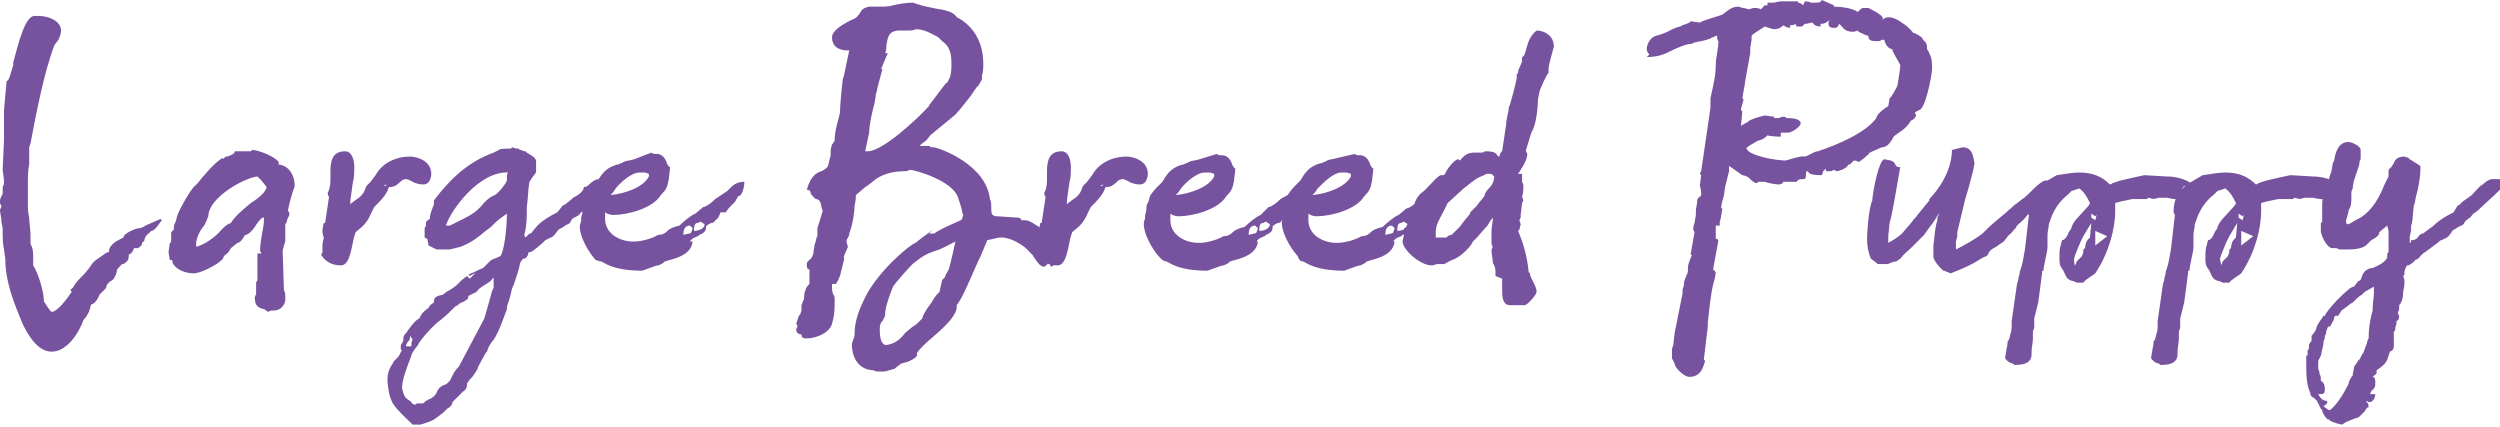 <?xml version="1.0" encoding="utf-8"?>
<!-- Generator: Adobe Illustrator 27.9.0, SVG Export Plug-In . SVG Version: 6.00 Build 0)  -->
<svg version="1.1" id="レイヤー_1" xmlns="http://www.w3.org/2000/svg" xmlns:xlink="http://www.w3.org/1999/xlink" x="0px"
	 y="0px" viewBox="0 0 188.4 32.2" style="enable-background:new 0 0 188.4 32.2;" xml:space="preserve">
<style type="text/css">
	.st0{fill:#77539F;}
</style>
<path class="st0" d="M175.3,30.2c-0.3,0-0.5-0.3-0.6-0.5l0.2,0c0.3,0,0.3-0.2,0.3-0.4c0-0.3-0.1-0.5-0.3-0.6c0-0.2,0-0.4-0.1-0.5
	l0-0.1c0-0.1-0.1-0.2-0.1-0.4c0-0.1,0-0.2,0-0.4v-0.1l0.1-0.2l0.1-0.2l0.2-0.9l0-0.1l0-0.1c0.1-0.1,0.1-0.3,0.1-0.4
	c0.1-0.1,0.1-0.2,0.1-0.3c0.1-0.3,0.1-0.4,0.3-0.4c0.1-0.2,0.2-0.3,0.3-0.6l0-0.1l0.1-0.1l0.2,0l0.2-0.3c0.1-0.2,0.1-0.1,0.2-0.2
	l0.4-0.3c0,0,0.1-0.1,0.3-0.2c0.4-0.4,0.4-0.4,0.7-0.6l0.2-0.2l0.7-0.4c0,0.1,0,0.3,0,0.3l0,0.1c0,0.4-0.1,0.9-0.1,1.3l0,0.1
	l-0.1,0.4c-0.1,0.4-0.2,1-0.2,1.7l-0.1,0.2c0,0.2-0.1,0.3-0.3,0.9l-0.1,0.1c0,0,0,0.1-0.1,0.2c0,0.1-0.1,0.2-0.2,0.3l-0.2,0.3
	c-0.1,0.1-0.1,0.2-0.1,0.2c0,0.1-0.1,0.4-0.1,0.6c-0.1,0.1-0.3,0.4-0.3,0.6l-0.1,0.2c-0.3,0.6-0.8,1.4-1.3,1.8l-0.1,0l-0.3-0.2
	l-0.1-0.1C175.5,30.4,175.4,30.2,175.3,30.2z M178.6,29.4l0.2,0c0,0,0.2-0.2,0.2-0.4l0-0.3c0,0,0-0.3-0.2-0.3
	c0.2-0.2,0.3-0.2,0.3-0.3c0,0,0-0.1,0-0.2c0.8-0.5,0.8-0.8,0.9-1.1l0.1-0.3c0.3-0.1,0.3-0.3,0.3-0.6v-0.3c0-0.2,0-0.5,0-0.6l0.1-0.1
	c0,0,0-0.3,0.1-0.5l0-0.2c0.2-0.1,0.2-0.3,0.2-0.4l-0.1-0.2c0-0.1,0.1-0.2,0.1-0.3v-0.3c0.2-0.2,0.3-0.6,0.3-0.9v-0.1
	c0.1-0.4,0.1-0.6,0.1-0.9l-0.1-0.3l0.1-0.1v-0.1l0-0.1c0-0.1,0.1-0.4,0.2-0.5l0.1,0c0,0,0.4-0.2,0.5-0.4c0.3-0.1,0.3-0.2,0.4-0.3
	l0.2-0.2c0.2-0.1,0.8-0.6,1.1-0.8c0.1-0.1,0.2-0.2,0.3-0.2l0.2-0.1c0.3-0.1,0.5-0.4,0.6-0.6c0.3-0.2,0.6-0.4,0.7-0.4
	c0,0,0.2-0.1,0.2-0.2c0.1-0.2,0.3-0.3,0.3-0.3c0.1-0.1,0.2-0.1,0.3-0.3l0.1-0.1c0.1-0.1,0.2-0.1,0.4-0.3c0.4-0.4,1.1-1,1.7-1.6
	l-0.1-0.7h-0.6c-0.2,0-0.5,0.2-0.7,0.4c-0.4,0.2-0.6,0.7-1.1,1c-0.3,0.2-0.6,0.4-0.6,0.5l-0.2,0.1l-0.3,0.5c-0.6,0.3-1.1,0.6-1.5,1
	l-0.8,0.6l-0.1,0c-0.1,0.1-0.2,0.1-0.3,0.3c-0.1,0.1-0.2,0.2-0.5,0.2c0,0.1,0,0.2-0.1,0.2v-0.5l0.1-0.4v-0.4
	c0.1-0.2,0.1-0.4,0.2-1.5c0.1-0.1,0.1-0.5,0.2-0.8l0.1-0.4c0.1-0.5,0.2-1,0.2-1.5v-0.3l-0.8-0.5l-0.1-0.1l-0.3-0.1
	c-0.5,0-0.7,0.2-0.8,0.5c-0.1,0.1-0.1,0.2-0.2,0.3l-0.2,0.2l0,0.2l0,0.3l-0.1,0.2l-0.2,0.4c-0.4,1-0.9,1.9-1.8,2.5l-0.4,0.2
	c-0.2,0.1-0.4,0.3-0.6,0.3l-0.1-0.1c0-0.1,0-0.3,0.1-0.5c0-0.1,0.1-0.3,0.1-0.5c0.2-0.2,0.2-0.6,0.2-1c0-0.1,0-0.3,0-0.3
	c0,0,0-0.1,0.1-0.3c0-0.2,0.1-0.6,0.1-0.6l0.2-0.6l0.2-0.6c0-0.1,0-0.3,0.1-0.4v-0.7c0-0.3-0.7-0.6-0.9-0.6c-0.8,0-1,0.8-1.1,1.4
	l-0.1,0.2l-0.1,0.6c-0.1,0.3-0.2,0.5-0.2,0.8c-0.1,0.1-0.1,0.3-0.1,0.3l-0.1,0.4l-0.1,0.2c-0.1,0.2-0.2,0.4-0.2,0.8v0.7
	c0,0.1,0,0.2,0,0.3l0,0.3c-0.1,0.1-0.1,0.1-0.1,0.2c0,0.1,0,0.3,0,0.4l0,0.2l0.1,0.3c0.1,0.3,0.4,0.8,0.7,0.9l0.2,0
	c0.2,0,0.2,0,0.4,0.1h0.5c0.4,0,1.1,0,1.5-0.3l0.3-0.3l0.1-0.1c0.6-0.3,0.6-0.5,0.6-0.6l0.6-0.5l0.1,0.4c0,0.2,0,0.4,0,0.6V19
	c-0.1,0.1-0.1,0.1-0.1,0.3l0,0.1c-0.1,0.3-0.6,0.6-1.1,0.8c-0.4,0-0.7,0.3-0.8,0.6c0,0.1-0.1,0.2-0.1,0.3l-0.2,0.1l-0.3,0.4
	c-0.1,0-0.3,0.1-0.4,0.2c-0.6,0.5-1.2,1.1-1.7,1.8l-0.1,0.2l-0.1,0l-0.4,0.6l-0.1,0.2l-0.1,0.3c-0.1,0.2-0.3,0.4-0.3,0.4v0.4
	c-0.1,0.1-0.2,0.2-0.2,0.4l0,0.1l0,0.1l-0.1,0.1v0.4l-0.1,0v0.7c0,0.6,0,1.5,0.3,2.1c0,0.2,0.1,0.3,0.3,0.4l0.2,0.2l0.1,0.2l0.2,0.4
	l0.1,0.1c0,0.2,0.2,0.5,0.4,0.7l0.1,0l0.1,0.1c0.1,0.1,0.8,0.3,0.9,0.3l0.3-0.2l0.5-0.2c0.2-0.1,0.4-0.1,0.5-0.2
	c0.3-0.3,0.3-0.3,0.4-0.4c0.1-0.1,0.1-0.3,0.3-0.3c0-0.3-0.1-0.4-0.2-0.4l0.1-0.1c0,0.1,0.1,0.1,0.2,0.1c0.2,0,0.4-0.3,0.4-0.6
	c-0.2,0-0.3,0-0.4,0l0.1-0.2l0.1-0.3L178.6,29.4z M175.8,14.6l-0.5-0.2l0.3-0.4l0.4,0.2l-0.2,0.2V14.6z M168.9,18.5v-1.1l0.9,0.4
	L168.9,18.5z M168.7,16.4l0-0.3l0.3,0.2l0.1-0.1l-0.1,0.4L168.7,16.4z M167.3,19.5c0.1-0.4,0.3-0.8,0.5-1.3l0.1-0.2l0.1-0.2l0.6-1
	l-0.1,1.1l-0.2,0.2c0,0.1-0.1,0.1-0.1,0.2c-0.1,0.3,0,0.4-0.2,0.5V19l-0.1,0.3l-0.4,0.4c0,0.1-0.1,0.2-0.1,0.3
	C167.4,20,167.3,19.6,167.3,19.5z M162.1,27c0.3,0.4,0.6,0.4,0.6,0.4l0.1,0.1c0.4,0,1.3,0,1.3-0.8l0-0.2c0-0.3,0.1-0.7,0.1-1v-0.3
	l0-0.2l0.1-0.3v-0.4l0-0.1V24l0.3-1.2l0.2-1.5c0-0.2,0.1-0.6,0.1-0.9l0.1,0c0-0.4,0.3-1.4,0.3-1.8l0-0.4c0-0.2,0-0.3,0-0.4l0-0.1
	c0-0.3,0.1-0.5,0.1-0.8c0.2-0.6,0.5-1.5,1.4-2.2l0.3-0.3l0.3-0.1l0.3-0.1c0.4,0.3,0.6,0.7,0.8,1.1c0,0.1,0,0.1-1.1,1.3
	c0,0-0.3,0.4-0.3,0.6l-0.2,0.3c-0.1,0.3-0.3,0.6-0.5,0.6c-0.1,0.3-0.1,0.4-0.1,0.4c-0.1,0.2-0.1,0.6-0.1,0.9c0,0.3,0,0.5,0.1,0.7
	l0.2,0.3c0.2,0.4,0.2,0.7,0.8,0.8l0.2,0.1h0.5c0.1-0.2,0.8-0.6,0.9-0.7c1-1.5,1.5-3.3,1.5-4.7c0-0.2,0-0.4,0-0.6
	c0.3-0.1,0.8-0.2,1.3-0.3L172,15l0.1,0l0.3,0c0.1,0,0.3,0,0.4,0l0.1-0.1l0.4,0.1l0.4-0.1c0.1,0,0.1,0,0.2,0h0.4c0,0,0.4,0.1,0.6,0.1
	l0.7,0.1l0.4,0.1c0,0,0.4-0.4,0.5-0.5l0.2-0.4c-0.8-0.9-1.9-1-2.4-1l-1.7-0.1c0,0-1.9,0.4-2.1,0.5l-0.3,0.1c0,0-0.1,0.1-0.2,0.1
	c-0.6-0.6-1.3-0.9-2.3-0.9c-0.5,0-1,0.1-1.7,0.2c-1.2,0.7-2.2,1.1-2.2,2.8l0.1,0.2l-0.3,2.6c-0.1,0.4-0.1,0.9-0.4,1.7v0.1
	c0,0.1-0.1,0.3-0.1,0.4l0,0.1l-0.1,0.3l-0.4,2.8v0.3c0,0.2,0,0.4-0.1,0.7l-0.1,0.4l-0.1,0.1c0,0.3-0.1,0.6-0.1,0.7L162.1,27z
	 M164.8,14.6l-0.5-0.2l0.3-0.4l0.4,0.2l-0.2,0.2V14.6z M157.9,18.5v-1.1l0.9,0.4L157.9,18.5z M157.6,16.4l0-0.3l0.3,0.2l0.1-0.1
	l-0.1,0.4L157.6,16.4z M156.3,19.5c0.1-0.4,0.3-0.8,0.5-1.3l0.1-0.2l0.1-0.2l0.6-1l-0.1,1.1l-0.2,0.2c0,0.1-0.1,0.1-0.1,0.2
	c-0.1,0.3,0,0.4-0.2,0.5V19l-0.1,0.3l-0.4,0.4c0,0.1-0.1,0.2-0.1,0.3C156.3,20,156.3,19.6,156.3,19.5z M151.1,27
	c0.3,0.4,0.6,0.4,0.6,0.4l0.1,0.1c0.4,0,1.3,0,1.3-0.8l0-0.2c0-0.3,0.1-0.7,0.1-1v-0.3l0-0.2l0.1-0.3v-0.4l0-0.1V24l0.3-1.2l0.2-1.5
	c0-0.2,0.1-0.6,0.1-0.9l0.1,0c0-0.4,0.3-1.4,0.3-1.8l0-0.4c0-0.2,0-0.3,0-0.4l0-0.1c0-0.3,0.1-0.5,0.1-0.8c0.2-0.6,0.5-1.5,1.4-2.2
	l0.3-0.3l0.3-0.1l0.3-0.1c0.4,0.3,0.6,0.7,0.8,1.1c0,0.1,0,0.1-1.1,1.3c0,0-0.3,0.4-0.3,0.6l-0.2,0.3c-0.1,0.3-0.3,0.6-0.5,0.6
	c-0.1,0.3-0.1,0.4-0.1,0.4c-0.1,0.2-0.1,0.6-0.1,0.9c0,0.3,0,0.5,0.1,0.7l0.2,0.3c0.2,0.4,0.2,0.7,0.8,0.8l0.2,0.1h0.5
	c0.1-0.2,0.8-0.6,0.9-0.7c1-1.5,1.5-3.3,1.5-4.7c0-0.2,0-0.4,0-0.6c0.3-0.1,0.8-0.2,1.3-0.3L161,15l0.1,0l0.3,0c0.1,0,0.3,0,0.4,0
	l0.1-0.1l0.4,0.1l0.4-0.1c0.1,0,0.1,0,0.2,0h0.4c0,0,0.4,0.1,0.6,0.1l0.7,0.1l0.4,0.1c0,0,0.4-0.4,0.5-0.5l0.2-0.4
	c-0.8-0.9-1.9-1-2.4-1l-1.7-0.1c0,0-1.9,0.4-2.1,0.5l-0.3,0.1c0,0-0.1,0.1-0.2,0.1c-0.6-0.6-1.3-0.9-2.3-0.9c-0.5,0-1,0.1-1.7,0.2
	c-1.2,0.7-2.2,1.1-2.2,2.8l0.1,0.2l-0.3,2.6c-0.1,0.4-0.1,0.9-0.4,1.7v0.1c0,0.1-0.1,0.3-0.1,0.4l0,0.1l-0.1,0.3l-0.4,2.8v0.3
	c0,0.2,0,0.4-0.1,0.7l-0.1,0.4l-0.1,0.1c0,0.3-0.1,0.6-0.1,0.7L151.1,27z M148.5,18.2c-0.5,0.3-0.9,0.5-1.1,0.6l0-0.1v-0.5
	c0-0.1,0.1-0.3,0.1-0.4v-0.2l0-0.1c0.2-0.8,0.4-1.7,0.6-2.5l0.3-1c0.1-0.5,0.3-1,0.4-1.7c-0.1-0.4-0.1-1.2-0.9-1.2l-0.8,0.2
	c0,0.8-0.3,2.2-1.7,3.7l0,0.1l-0.9,1.1c-0.1,0.2-0.3,0.3-0.4,0.5l-0.6,0.7c-0.2,0.3-0.8,0.7-1.2,0.9V18l0-0.2l0.1-1
	c0.1-0.3,0.3-1.3,0.4-1.9l0.4-2.3c-0.4,0-0.3-0.2-0.5-0.4l-0.2-0.1l-0.5-0.1c-0.4,0.1-0.8,2.1-0.9,3l0,0.1c-0.3,0.6-0.4,2.6-0.4,2.9
	c0,0.5,0.1,1.1,0.3,1.5l0.4,0.3c0,0,0,0,0.1,0.1h0.8c0.1-0.1,0.5-0.2,0.6-0.2l0.3-0.2c0.3-0.4,0.6-0.6,0.8-0.8l0.4-0.4
	c0.2-0.2,0.6-0.6,0.6-0.6l0.5-0.7c0.2-0.2,0.4-0.6,0.6-0.9l0,0.1l-0.1,0.2l0,0.1l0,0.1c-0.2,0.6-0.2,1.2-0.3,1.9l0,0.9
	c0.1,0.4,0.8,1.1,0.8,1l0.5,0.2c2.1-0.8,2.1-1.1,2.7-1.3l0.1-0.1c0.2-0.5,0.4-0.4,0.9-0.8l0.3-0.2c0.1-0.1,0.3-0.4,0.4-0.5
	c0.3-0.2,0.4-0.5,0.5-0.5L152,17c0.1-0.1,0.6-0.5,0.7-0.7l0.1-0.1c0.4-0.4,1.3-1,2.1-1.8l0.1-0.3c0-0.2-0.1-0.3-0.2-0.5h-0.6
	c-0.5,0-1.4,1.2-1.8,1.4l-0.5,0.4c-0.1,0-0.3,0.3-0.5,0.4l-0.2,0.2c-0.5,0.4-1.2,1-1.4,1.2l-0.4,0.4C149,17.9,148.8,18,148.5,18.2z
	 M134.5,12.1c-1.6-0.1-2.8-0.6-2.8-0.8l-0.1-0.1c0.1-0.2,0.4-0.3,0.7-0.5l0.2-0.1c0.3-0.1,0.4-0.1,0.7-0.4c0,0,0.3,0.1,1,0.1
	c0-0.1,0-0.2,0-0.3h0.5c0.4,0,1-0.5,1-0.7c0-0.3-0.5-0.4-0.9-0.4h-0.2c0-0.1-0.1-0.1-0.3-0.1c0,0-0.2,0.1-0.3,0.1h-0.3l0-0.1
	L133,8.7c-0.4,0.1-0.8,0.2-1.2,0.4l-0.1,0.1c-0.2,0.1-0.4,0.2-0.5,0.3l0.1-1.1c-0.1-0.1-0.1-0.1-0.1-0.2l0.2-0.7l-0.1-0.1l0.2-1.1
	l0-0.1l0.4-2.2l0-0.2l0-0.2L132,3c0-0.1,0-0.2,0-0.3c0-0.1,1-0.7,1-0.7l0.3,0.1c0.1,0,0.2,0.1,0.4,0.1c0.4,0,0.6-0.2,0.7-0.3
	c0.1,0.1,0.3,0.2,0.5,0.2l0-0.2l0.1,0c0.2,0,0.3-0.1,0.3-0.1l0.1,0.2h0.4l0.2-0.2c0.3,0,0.4-0.1,0.6-0.1c0.1,0.2,0.3,0.3,0.6,0.3
	V1.8c0.4,0,0.5-0.2,0.7-0.3c-0.1,0.1-0.1,0.1-0.1,0.3c0,0.3,0.3,0.3,0.4,0.3c0.3,0,0.3-0.1,0.4-0.3c0.3,0.2,0.3,0.6,1.1,0.6l0.3-0.1
	c0,0.1,0.3,0.2,0.5,0.3c0.2,0.1,0.3,0.1,0.3,0.1c0,0.4,0.3,0.4,0.7,0.4c0.1,0,0.2,0,0.3-0.1L142,3l0.1,0.3c0.1,0.2,0.3,0.4,0.5,0.4
	c0,0.2,0.4,0.8,0.5,1l0.1,0.2l0,0.1c0,0.2-0.2,1.4-0.2,1.4c0,0.1-0.5,1-0.6,1l-0.1,0.6c-0.2,0.1-0.9,0.6-0.9,0.9
	c-0.8,1.1-2.9,2-4.4,2.5c-0.3,0-0.8,0.4-1,0.4C135.7,11.7,134.7,12.1,134.5,12.1z M126.2,27.4c0,0.3,0.7,1,1.1,1
	c0.8,0,1-0.6,1.1-0.9c0,0,0,0,0.1-0.3l-0.1-0.1l0.3-2.5c0,0,0-0.1,0-0.3l0.1-0.9c0.3-2.6,0.4-1.9,0.5-2.9c0,0-0.1-0.1-0.2-0.2
	l0.4-2.2l-0.1-0.1h-0.1c0,0.1,0-0.7,0-1h0.3l0-0.2l0-0.1c0.1-0.2,0.1-0.5,0.2-1l-0.1,0c0-0.2,0.1-0.6,0.2-0.9l0.1-0.7l0.3-1.2v-0.4
	l1,0.7c0.1,0,0.4,0.1,0.5,0.2l0.1,0.1c0.1,0.1,0.3,0.3,0.5,0.3l0.1-0.1c0,0,0.1,0,0.3,0h0.2c0.2,0.1,0.9,0.2,1,0.2
	c0.1,0,0.3,0,0.4-0.2h1c0.1-0.2,0.3-0.2,0.4-0.2h0.1c0.1,0,0.2,0,0.2-0.4c0-0.1,0-0.2,0.1-0.2c0.2,0.1,0,0.3,1.1,0.3l0.1-0.3
	l0.2-0.2v0.2c0,0,0.3,0,0.4,0l0.2-0.1l0.2,0.1c0.2,0,0.3-0.1,0.4-0.1c0.2-0.1,0.4-0.2,0.5-0.4l0.1,0l0.3-0.3l0.1,0
	c0.1,0,0.2,0.1,0.3,0.1c0,0,0.7-0.5,0.8-0.7l0.9-0.4c0.4,0,0.6-0.3,0.8-0.6l0.1-0.2c0.3-0.3,0.9-0.5,1.3-1.2c0.1-0.1,0.2,0,0.4-0.4
	l-0.1-0.2c0,0,0.1-0.1,0.3-0.2c0.5,0,1-2.7,1-3.1c0-0.6,0-0.8-0.3-1.4c-0.2-0.1,0.1-0.5-0.4-0.8l0-0.1c-0.2-0.2-0.4-0.3-0.6-0.4
	l-0.1,0c-0.3-0.4-0.7-0.7-0.9-0.8c-0.2-0.2-0.7-0.4-0.9-0.4c-0.1,0-0.3,0-0.4,0.1l-0.2,0.1l0.1-0.1c0-0.3-1.1-0.8-1.1-0.8l-0.1,0
	h-0.2l-0.1,0c-0.1,0-0.2,0.1-0.3,0.2l-0.1,0.1c-0.4-0.3-1.3-0.4-1.8-0.4l0-0.1L137.3,0c-0.1,0.2-0.3,0.2-0.4,0.2h-0.3l-0.1,0
	c-0.2-0.1-0.5-0.1-0.5-0.1c0,0.1-0.1,0.2-0.1,0.3c-0.1-0.1-0.3-0.2-0.4-0.2V0.1h-1.1l-0.1,0c-0.4,0-0.4,0.1-0.7,0.1l-0.4,0v0.2
	c-0.2,0-0.3,0-0.3,0.1l-0.2,0.2c-0.2-0.1-0.3-0.1-0.5-0.1c-0.2,0-0.3,0.1-0.4,0.1l-0.4-0.1c-0.2,0-0.3-0.1-0.4-0.1
	c-0.5,0-0.8,0.3-1.2,0.6c-0.2,0.1-1.4,0.4-1.7,0.6l-0.7-0.1c0,0.1-0.3,0.2-0.6,0.3l-0.2,0.1c-0.8,0.2-0.7,0.4-1.8,0.7
	c-0.4,0.1-0.7,0.6-0.7,1c0,0.2,0.1,0.3,0.2,0.4l-0.2,0.2c0.8,0,1.3-0.2,1.7-0.4l0.4-0.2c0.7-0.3,1-0.4,1.3-0.4l0.2-0.1
	c0.4-0.1,0.7-0.1,1.2-0.3c0.1-0.1,0.3-0.1,0.4-0.2h0.1c0,0.1,0,0.3,0.1,0.4c0,0.6-0.2,1.2-0.2,1.8c0,0.8-0.2,1.6-0.4,2.5v0.2l0,0.1
	L128.9,8l0,0.1l-0.2,1.4c0,0,0,0-0.5,3.4l-0.1,0.2l0.1,0.1l-0.1,0.8c0.1,0.3,0.1,0.5,0.1,0.7c0,0.1-0.3,0.2-0.3,0.4
	c0,0.3-0.1,0.6-0.1,0.8l0,0.3l-0.1,0.6c-0.1,0.2-0.1,0.5-0.1,0.5l0.1,0.2l-0.3,1.7c0.1,0,0.1,0,0.1,0c0,0.1-0.3,0.6-0.3,1
	c0,0.1,0,0.3,0,0.3c-0.1,0.3-0.3,0.6-0.3,0.9v0.1l-0.1,0.3c0,0.2,0,0.3,0,0.3l-0.6,3l-0.1,0.9l-0.1,0.3V27L126.2,27.4z M108.2,17.5
	c0-0.6,0.3-1,0.6-1.6l0.3-0.6l1.2-1.1c0.3-0.2,0.8-0.7,1.3-0.9c0.2-0.1,0.3-0.1,0.4-0.2h0.4l0.2,0.2c0,0.5-0.3,0.8-0.5,1l-0.2,0.3
	v0.1c0,0.1-0.5,0.6-0.6,0.8l-0.5,0.5c0,0.2-0.3,0.4-0.5,0.7l-0.3,0.4l-0.6,0.6c-0.2,0-0.3,0.1-0.4,0.2h-0.8
	C108.2,17.9,108.2,17.6,108.2,17.5z M113.2,21c0,0.1,0,0.3,0,0.4v0.3c0,0.6,0,1.3,0.6,1.3h0.1l0.2,0h0.8c0.2,0,0.9-0.8,0.9-1
	c0-0.5-0.5-1-0.5-1.4l-0.1-0.1c-0.1-1.1-0.4-2.2-0.8-3.1l0.1-0.1l0.1-0.4l-0.1-0.3l0.1-0.2l0-0.2l0.1-0.9l0.1-0.2l-0.1-0.3
	c0,0,0.1-0.2,0.1-0.6v-0.2l0-0.1l-0.1-0.2v-0.6l-0.3,0c0.2-0.3,0.7-1,0.7-1.5l-0.1-0.2l0-0.1l0.4-1.3c0.5-0.8,0.5-2.6,0.5-2.5
	l0.1-0.5c0-0.2,0.6-1.5,0.7-1.5V5.2c0-0.4,0.4-1.6,0.4-1.7c0-0.8-0.7-1.2-1.3-1.2c-0.9,0.7-0.7,1.9-1.1,2v0.2c0,0.4-0.3,0.6-0.3,1
	l-0.1,0.1v0.3c0,0.1-0.5,2.1-0.6,2.2c0,0.3-0.2,0.9-0.2,1.3l-0.3,2c-0.1,0-0.2,0.3-0.2,0.4c-0.3,0,0-0.4-1-0.4
	c-0.2,0-0.2,0.1-0.3,0.1c-0.2,0-0.5,0-0.6,0c-0.6,0-0.8,0.3-1,0.5l-0.1,0.1l-0.1-0.1c-0.3,0-0.9,0.8-1,1.1l-0.1,0.1l-0.1,0l-0.1,0
	c-0.2,0-0.7,0.6-1.1,1l-0.2,0.2c-0.9,0.6-0.6,1.4-1.2,1.7l0.2,0.2l0.1,0.1l-0.1,0.1l-0.1,0.1l-0.1,0.1c0,0.1-0.1,0.5-0.3,0.5v0.4
	c0,0.3-0.1,0.4-0.1,0.6c0,0.6,1.3,1.8,2.2,1.8c0.2,0,0.3-0.1,0.4-0.1h0.6c0-0.1,0.2-0.1,0.3-0.2l0.2-0.1c0.7-0.2,1.5-1.1,1.6-1.4
	c0.1-0.1,0,0,0.3-0.3l0.7-0.8l0.1-0.1c0.1-0.2,0.3-0.5,0.4-0.6l0,0.1c0,0.2-0.1,0.6-0.1,0.9v0.8c0,0.2,0,0.3,0.1,0.4l-0.1,0.2
	c0,0.4,0.1,0.7,0.1,1l0.1,0.2c0.1,0.2,0.1,0.4,0.1,0.6l0,0.2L113.2,21z M101.1,13h0.4l0.3,0.1v0.2c-0.4,0.8-1.8,1.3-2.9,1.4l0.1-0.1
	l0.1-0.1l0.2-0.3C99.8,13.7,100.5,13,101.1,13z M106.1,16.9c0,0.3-0.4,0.5-0.8,0.5c0-0.5,0.1-0.6,0.3-0.6l0.2-0.1L106.1,16.9z
	 M105.1,17.2c-0.1,0.3-0.1,0.4-0.3,0.4l-0.4,0.1c0-0.4,0.1-0.7,0.5-0.7L105.1,17.2z M98.2,19.7l0.2,0.1c0.8,0.5,2,0.6,2.9,0.6
	c0.8-0.3,1.1-0.4,1.2-0.4c0.3-0.1,0.4-0.2,0.5-0.3l0.7-0.2c0.6-0.2,1.3-0.5,1.4-1.3h-0.1c0.1-0.2,0.3-0.3,0.6-0.4l0.1-0.1
	c0.3-0.1,0.5-0.3,0.5-0.5l0-0.1c0-0.1,0.1-0.1,0.2-0.2l0.2-0.1c0.1,0,0.2,0,0.3-0.2c0.2-0.1,0.3-0.3,0.4-0.6h0.4
	c0.1-0.2,0.3-0.4,0.4-0.5l0.3-0.3l0.1-0.2c0.1-0.1,0.1-0.2,0.1-0.2c0.4,0,0.5-0.9,0.5-1.1c-0.5,0-0.8,0.2-1,0.4l-0.3,0.3l-0.3,0.2
	l-0.6,0.5c-0.3,0.3-0.7,0.6-0.9,0.6l-0.6,0.5c-0.3,0.1-0.9,0.6-1.2,0.9c-0.4,0.1-0.7,0.2-0.9,0.4c-0.1,0.1-0.3,0.3-0.7,0.3
	c-0.5,0.3-1.3,0.5-1.8,0.5h-0.1c-1,0-2.1-0.6-2.1-1.7v-0.3l0-0.2c0.1,0.1,0.4,0.2,0.6,0.2c1.1,0,3-0.5,3.6-1.5
	c0.4-0.4,0.5-0.6,0.6-1.2l0.1-0.9c-0.1,0-0.1-0.1-0.2-0.2c-0.1-0.3-0.3-0.8-0.8-0.8h-0.1c-0.1,0-0.2,0-0.3-0.1l-1.3,0.3
	c-0.3,0.1-0.6,0.1-0.8,0.2c-0.1,0.1-0.3,0.1-0.4,0.2l-0.1,0c-0.6,0.2-1,0.4-1.5,1.3l-0.4,0.4c-0.3,0.3-0.4,0.5-0.5,0.6
	c-0.1,0.2-0.1,0.4-0.2,0.6c-0.1,0.1-0.1,0.3-0.1,0.3c0,0.1,0,0.3-0.1,0.6l0,0.2c0,0.1-0.1,0.3-0.1,0.4l0,0.2c0.1,1,0.9,2.1,1.2,2.4
	C97.9,19.6,98,19.7,98.2,19.7z M90.8,13h0.4l0.3,0.1v0.2c-0.4,0.8-1.8,1.3-2.9,1.4l0.1-0.1l0.1-0.1l0.2-0.3
	C89.4,13.7,90.2,13,90.8,13z M95.7,16.9c0,0.3-0.4,0.5-0.8,0.5c0-0.5,0.1-0.6,0.3-0.6l0.2-0.1L95.7,16.9z M94.8,17.2
	c-0.1,0.3-0.1,0.4-0.3,0.4l-0.4,0.1c0-0.4,0.1-0.7,0.5-0.7L94.8,17.2z M87.9,19.7l0.2,0.1c0.8,0.5,2,0.6,2.9,0.6
	c0.8-0.3,1.1-0.4,1.2-0.4c0.3-0.1,0.4-0.2,0.5-0.3l0.7-0.2c0.6-0.2,1.3-0.5,1.4-1.3h-0.1c0.1-0.2,0.3-0.3,0.6-0.4l0.1-0.1
	c0.3-0.1,0.5-0.3,0.5-0.5l0-0.1c0-0.1,0.1-0.1,0.2-0.2l0.2-0.1c0.1,0,0.2,0,0.3-0.2c0.2-0.1,0.3-0.3,0.4-0.6h0.4
	c0.1-0.2,0.3-0.4,0.4-0.5l0.3-0.3l0.1-0.2c0.1-0.1,0.1-0.2,0.1-0.2c0.4,0,0.5-0.9,0.5-1.1c-0.5,0-0.8,0.2-1,0.4l-0.3,0.3l-0.3,0.2
	L96.5,15c-0.3,0.3-0.7,0.6-0.9,0.6L95,16.2c-0.3,0.1-0.9,0.6-1.2,0.9c-0.4,0.1-0.7,0.2-0.9,0.4c-0.1,0.1-0.3,0.3-0.7,0.3
	c-0.5,0.3-1.3,0.5-1.8,0.5h-0.1c-1,0-2.1-0.6-2.1-1.7v-0.3l0-0.2c0.1,0.1,0.4,0.2,0.6,0.2c1.1,0,3-0.5,3.6-1.5
	c0.4-0.4,0.5-0.6,0.6-1.2l0.1-0.9c-0.1,0-0.1-0.1-0.2-0.2c-0.1-0.3-0.3-0.8-0.8-0.8H92c-0.1,0-0.2,0-0.3-0.1L90.4,12
	c-0.3,0.1-0.6,0.1-0.8,0.2c-0.1,0.1-0.3,0.1-0.4,0.2l-0.1,0c-0.6,0.2-1,0.4-1.5,1.3l-0.4,0.4c-0.3,0.3-0.4,0.5-0.5,0.6
	c-0.1,0.2-0.1,0.4-0.2,0.6c-0.1,0.1-0.1,0.3-0.1,0.3c0,0.1,0,0.3-0.1,0.6l0,0.2c0,0.1-0.1,0.3-0.1,0.4l0,0.2c0.1,1,0.9,2.1,1.2,2.4
	C87.6,19.6,87.7,19.7,87.9,19.7z M83.1,13.9l0,0.1l-0.2,0L83.1,13.9z M78.2,19.2c0.3,0.5,0.8,0.8,1.5,0.8c0.7,0,0.8-1.5,1-2.2
	l0.1-0.3c0.3-0.3,0.8-0.5,1.2-1.5l0.1-0.2l0.1-0.2l0.2-0.2l0.1-0.1c0.4-0.4,0.7-0.8,0.8-1.2c0.8,0,0.8-0.6,1.3-0.6
	c0.3,0,0.6,0.4,1.3,0.4c0.6,0,0.6-0.8,0.6-0.8c0-1-1.1-1.3-1.6-1.3c-1.1,0-2.1,0.5-2.6,1.4l-0.3,0.4c-0.2,0.3-0.4,0.3-0.5,0.7
	c-0.1,0.3-0.4,0.6-0.6,0.7l-0.4,0.3l-0.1,0.1v-0.2l0-0.1l0.2-1.4c0.1-0.3,0.1-0.8,0.1-1.1c0-0.6-0.2-1.2-0.7-1.2
	c-1,0-1.1,0.8-1.1,1.6c0,0.2,0,0.4,0,0.6c0,0.4-0.1,0.8-0.2,0.9c0,0.1,0,0.3,0.1,0.3l-0.3,2h-0.1c0,0-0.1,0.4-0.1,0.6
	c0,0.3,0.1,0.5,0.1,0.5c0,0.1-0.1,0.3-0.1,0.6V19L78.2,19.2z M66.4,24.3l0.1-0.1l0.2-0.4c0-0.6,0.2-1.1,0.4-1.7l0.2-0.5
	c0.1-0.2,1.5-1.8,1.6-1.8c0.6-0.5,1-0.7,1.6-0.9c0.4-0.1,0.9-0.4,1.5-0.7H72l-0.2,0.9c-0.1,0.4-0.2,0.9-0.3,1.2
	c-0.1,0.2-0.2,0.3-0.3,0.6L71,21.1L70.8,22l-0.1,0.1l-0.1,0.1c-0.1,0.1-0.3,0.4-0.4,0.6c-0.3,0.4-0.6,0.8-0.7,1.2l-0.3,0.3
	c-0.1,0.1-0.2,0.2-0.4,0.3l-0.6,0.5c-0.3,0.4-0.7,0.8-1.4,0.9c-0.4,0-0.5-0.6-0.5-1.1c0-0.2,0-0.4,0.1-0.6L66.4,24.3z M65.5,10
	c0-0.5,0.2-1.5,0.4-2.2l0.1-0.6l0-0.1l0.1-0.3l0-0.1l0.4-1.5l-0.1,0L66.9,4L66.7,4c0.1-0.2,0.1-0.4,0.1-0.6c0.1-0.5,0.1-1.1,1-1.1
	h0.5c0.3,0,0.6,0,0.7-0.1c0.7,0,1.3,0.4,1.7,0.6L71,3.1c0.6,0.4,0.7,1,0.7,1.7c0,0.3,0,0.6-0.1,1l-0.2,0.4c-0.2,0.1-0.5,0.6-0.9,1.1
	C70.3,7.6,70,7.9,70,8c-0.9,1-3.5,3.4-4.6,3.4l-0.2,0L65.5,10z M65.8,27.9c0.2,0.1,0.3,0.1,0.5,0.1c0.3,0,0.5,0,0.7-0.1
	c0.1,0,0.3-0.1,0.4-0.1c0.1-0.1,0.4-0.3,0.5-0.4c0.1,0,0.3-0.1,0.4-0.1c0.3-0.1,0.7-0.3,0.8-0.5v-0.2c0.2-0.3,0.7-0.8,1.2-1.2
	c0.8-0.7,1.7-1.5,1.8-2.2V23l0.2-0.3c0.5-0.8,1.1-2.4,1.6-3.4c0.3-0.7,0.5-1.2,0.5-1.2l0.9-0.2l0.1,0l0.1,0c0.7,0,1.7,0.6,2.1,1.1
	l0.2,0.2c0.1,0.1,0.1,0.2,0.2,0.3c0.2,0.3,0.4,0.6,0.7,0.6c0,0,0.2-0.1,0.3-0.3v-0.1l0.2,0.4c0,0,0.3-0.1,0.4-0.3c0-0.1,0-0.2,0-0.3
	c0-0.3-0.1-0.6-0.2-0.8L79,17.6l-0.3-0.2c-0.8-0.6-1.2-0.8-1.4-0.8l-0.2,0L77,16.6c-0.1-0.1-0.1-0.2-0.3-0.2l-1.5-0.1
	c-0.5,0-0.5-0.2-0.5-0.7c0-0.2,0-0.4-0.1-0.6c-0.3-2.6-3.7-3.8-4.2-3.9l-0.2,0L70,11h-0.7l0.2-0.2c0.2-0.1,0.4-0.3,0.6-0.6l1.7-1.4
	c0.3-0.2,0.9-1,1.3-1.5c0.3-0.4,0.5-0.8,0.6-0.8L74,6L74,5.9l0-0.2c0.1-0.3,0.1-0.6,0.1-0.9c0-1.7-0.8-2.8-1.8-3.4l-0.2-0.1
	c-0.1-0.2-0.4-0.4-0.8-0.5c-0.3-0.1-0.6-0.1-1-0.2c-0.4-0.1-0.6-0.1-1.2-0.3c-0.1,0-0.2-0.1-0.3-0.1c-0.5,0-1.1,0.1-1.5,0.2
	c-0.3,0.1-0.7,0.1-0.9,0.1l-0.1,0l-0.8,0c-0.5,0.1-0.6,0.3-0.7,0.5c-0.1,0.1-0.2,0.3-0.4,0.4c0,0-1.7,0.7-1.7,1.4c0,0.9,0.8,1,1.2,1
	h0.1l-0.4,1.9l-0.1,0.3l0,0.1c-0.1,0.8-0.2,2-0.2,2.4l-0.1,0.4c-0.1,0.4-0.3,1-0.3,1.7l-0.2,0.3c-0.1,0.3-0.1,0.4-0.1,0.6v0.2
	l-0.2,0.8c-0.1,0.2-0.3,0.3-0.5,0.4c-0.3,0.1-0.8,0.3-1.1,1.4c0.2,0,0.3,0.1,0.3,0.3c0,0,0.3,0.4,0.4,0.4c0.3,0,0.4,0.4,0.4,0.6
	l0.1,0.3l-0.4,1.3c0,0.1,0,0.2,0,0.3c0,0.1,0,0.2,0,0.3c-0.1,0.1-0.1,0.4-0.2,0.6l-0.1,0.6l0,0.1c-0.1,0.2-0.1,0.3-0.2,0.4
	c-0.1,0.1-0.3,0.2-0.3,0.4c0,0.2,0,0.4,0.2,0.4c0,0.1,0,0.4,0,0.4L61,21.4c-0.1,0.1-0.3,0.3-0.3,0.5c-0.1,0.1-0.1,0.4-0.1,0.5v0.1
	L60.4,23c0,0,0,0.1,0,0.3l0,0.1l-0.1,0.3l-0.1,0.1L60,24.4c0.1,0.1,0.1,0.2,0.1,0.2L60,24.8c0,0.2,0.1,0.4,0.4,0.4
	c0,0.3,0.2,0.3,0.4,0.3c0.7,0,1.7-0.4,1.9-1.1l0.1-0.4c0.1-0.4,0.1-1,0.1-1.4c0-0.2,0-0.3-0.1-0.4c-0.1-0.2-0.1-0.4-0.1-0.8h0.3
	c0.1-0.2,0.2-0.3,0.2-0.4l0.1-0.2l0.3-1.2l0-0.1v-0.2l0.3-0.7c0,0-0.1-0.3-0.1-0.4l0-0.1l0.2-0.4v-0.1c0.3-0.8,0.4-1.7,0.4-2.1
	c0.1-0.4,0.1-0.7,0.1-0.8l0.7-0.6c0.2-0.1,0.4-0.3,0.8-0.6c0.7-0.5,1.6-0.6,2.3-0.6l0.3-0.1c0.3,0,3.2,0.8,3.6,2.1l0.2,0.6
	c0.1,0.3,0.1,0.6,0.2,0.7l-0.1,0.3l-0.1,0.1c-0.9,0.4-1.6,0.7-2,1L70,17.6c0.2-0.2,0.3-0.3,0.3-0.3c0,0-0.5,0.4-0.8,0.6L69,18.3
	c-0.4,0.1-2.8,2.1-3.8,4.1c-0.6,1.2-0.8,2-0.8,2.8v0.1l-0.2,0.6v0.2C64.3,27.6,65.3,27.9,65.8,27.9z M48.2,13h0.4l0.3,0.1v0.2
	c-0.4,0.8-1.8,1.3-2.9,1.4l0.1-0.1l0.1-0.1l0.2-0.3C46.8,13.7,47.6,13,48.2,13z M53.1,16.9c0,0.3-0.4,0.5-0.8,0.5
	c0-0.5,0.1-0.6,0.3-0.6l0.2-0.1L53.1,16.9z M52.2,17.2c-0.1,0.3-0.1,0.4-0.3,0.4l-0.4,0.1c0-0.4,0.1-0.7,0.5-0.7L52.2,17.2z
	 M45.3,19.7l0.2,0.1c0.8,0.5,2,0.6,2.9,0.6c0.8-0.3,1.1-0.4,1.2-0.4c0.3-0.1,0.4-0.2,0.5-0.3l0.7-0.2c0.6-0.2,1.3-0.5,1.4-1.3H52
	c0.1-0.2,0.3-0.3,0.6-0.4l0.1-0.1c0.3-0.1,0.5-0.3,0.5-0.5l0-0.1c0-0.1,0.1-0.1,0.2-0.2l0.2-0.1c0.1,0,0.2,0,0.3-0.2
	c0.2-0.1,0.3-0.3,0.4-0.6h0.4c0.1-0.2,0.3-0.4,0.4-0.5l0.3-0.3l0.1-0.2c0.1-0.1,0.1-0.2,0.1-0.2c0.4,0,0.5-0.9,0.5-1.1
	c-0.5,0-0.8,0.2-1,0.4l-0.3,0.3l-0.3,0.2L53.9,15c-0.3,0.3-0.7,0.6-0.9,0.6l-0.6,0.5c-0.3,0.1-0.9,0.6-1.2,0.9
	c-0.4,0.1-0.7,0.2-0.9,0.4c-0.1,0.1-0.3,0.3-0.7,0.3c-0.5,0.3-1.3,0.5-1.8,0.5h-0.1c-1,0-2.1-0.6-2.1-1.7v-0.3l0-0.2
	c0.1,0.1,0.4,0.2,0.6,0.2c1.1,0,3-0.5,3.6-1.5c0.4-0.4,0.5-0.6,0.6-1.2l0.1-0.9c-0.1,0-0.1-0.1-0.2-0.2c-0.1-0.3-0.3-0.8-0.8-0.8
	h-0.1c-0.1,0-0.2,0-0.3-0.1L47.8,12c-0.3,0.1-0.6,0.1-0.8,0.2c-0.1,0.1-0.3,0.1-0.4,0.2l-0.1,0c-0.6,0.2-1,0.4-1.5,1.3l-0.4,0.4
	c-0.3,0.3-0.4,0.5-0.5,0.6C44,15,44,15.2,44,15.5c-0.1,0.1-0.1,0.3-0.1,0.3c0,0.1,0,0.3-0.1,0.6l0,0.2c0,0.1-0.1,0.3-0.1,0.4l0,0.2
	c0.1,1,0.9,2.1,1.2,2.4C45,19.6,45.1,19.7,45.3,19.7z M31.1,25.6C31,25.7,31,25.9,31,26.1h-0.4c0-0.2,0.1-0.3,0.2-0.4
	c0.1-0.1,0.1-0.2,0.1-0.4L31.1,25.6z M38.3,13c-0.1,0.1-0.1,0.2-0.1,0.3c0,0,0,0.2,0,0.3c-0.1,0.3-0.6,0.9-0.9,1.1
	c-0.3,0.1-0.7,0.4-1,0.8L36,15.8c-0.4,0.4-1.3,0.8-1.9,1.1L33.9,17h-0.3C34,15.8,36.1,12.9,38.3,13L38.3,13z M30.3,29.2
	c0-0.6,0.4-1.6,0.7-2.4c0-0.2,0.5-0.8,0.5-0.8c0.2-0.5,1.5-1.8,1.6-1.8c0,0,0.5-0.4,0.7-0.6l0.5-0.5l0.2-0.1
	c0.1-0.1,0.2-0.2,0.3-0.2l0.2-0.1c0.1-0.1,0.3-0.1,0.3-0.4l0.4-0.2c0.1,0,0.3-0.2,0.3-0.2c0.1-0.2,0.5-0.4,0.8-0.6
	c0.2-0.1,0.3-0.3,0.4-0.4l0,0.1l0,0.1v0.6c-0.1,0.1-0.2,0.5-0.3,0.9L36.5,24c-1.1,2.1-1.6,3-1.8,3.4l-0.1,0.2
	c-0.3,0.3-0.4,0.5-0.5,0.7l-0.2,0.4c-0.1,0.1-0.3,0.3-0.4,0.3c-0.3,0.1-0.5,0.3-0.6,0.6c-0.1,0.2-0.3,0.4-0.6,0.5
	c-0.1,0.1-0.2,0.1-0.2,0.1l-0.2,0.2h-0.4c-0.1,0-0.1,0-0.2,0.1c-0.1,0-0.3-0.1-0.3-0.2c-0.1-0.1-0.3-0.2-0.4-0.3
	C30.4,29.8,30.3,29.3,30.3,29.2z M29.6,30.4c0.4,0.6,1,1.1,1.5,1.6h0.6l0.3-0.1c0.6-0.2,0.6-0.2,1-0.5l0.4-0.3l0.3-0.3
	c0.2-0.1,0.4-0.3,0.4-0.5l0.6-0.6l0.1-0.1l0.1-0.1c0.2-0.1,0.3-0.3,0.3-0.6l0.2-0.3l0.2-0.2l0.4-0.6c-0.1,0,0.4-0.8,0.6-1.2l0.1-0.1
	l0.1-0.3c0.1-0.2,0.3-0.5,0.4-0.6c0.4-0.6,0.7-1.5,1-2.3l0-0.1l0-0.1c0.2-0.5,0.3-1,0.4-1.4l0.1-0.2c0.2-0.6,0.4-1.1,0.5-1.7
	l0.2-0.3c0.3,0,0.3-0.2,0.4-0.3l0-0.1c0-0.1,0.1-0.1,0.2-0.1c0.2-0.1,0.8-0.6,1-0.8l0.1-0.1l0.2-0.1l0.2-0.1c0.2,0,0.5-0.5,0.6-0.6
	c0.4-0.2,0.6-0.4,0.7-0.4c0,0,0.2-0.1,0.2-0.2c0.1-0.2,0.2-0.3,0.3-0.3c0.1-0.1,0.3-0.1,0.4-0.3l0.1-0.1c0.1-0.1,0.2-0.1,0.3-0.2
	l0.2-0.1c0.4-0.4,1.1-0.9,1.6-1.5l-0.2-0.7h-0.6c-0.2,0-0.5,0.2-0.7,0.4c-0.1,0.1-0.2,0.2-0.4,0.2c0,0.3-0.4,0.6-0.8,0.8
	c-0.2,0.2-0.5,0.4-0.6,0.5l-0.2,0.1l-0.4,0.5c-0.6,0.3-1.1,0.6-1.5,1L40,17.6l-0.1,0c-0.1,0.1-0.2,0.2-0.3,0.3l-0.1-0.2
	c0.1-0.2,0.2-0.9,0.2-1.6c0-0.2,0-0.4,0-0.5c0.1-0.7,0.1-1.4,0.2-1.9l0.2-0.3c0.1-0.2,0.3-0.3,0.3-0.5l0-0.8
	c-0.1-0.3-0.4-0.4-0.7-0.6l-0.1-0.1l-0.1,0c-0.2-0.1-0.4-0.1-0.4-0.2c-0.1,0-0.3,0-0.5-0.1l-0.1,0.1c-0.6,0-0.8,0-0.9,0.1l-0.4,0.2
	c-1.9,0.7-3.2,1.9-4.5,3.6v0.3c-0.1,0.3-0.3,0.7-0.3,1l0,0.1c-0.2,0.1-0.3,0.2-0.3,0.3V17l-0.1,0.2v0.7l0.2,0.1l0.1,0.5l0.6,0.3h1
	l0.8-0.2c0.8-0.3,1.3-0.7,1.9-1.2l0.4-0.3l0.3-0.3c0.2-0.2,0.6-0.5,0.9-0.7v0.1c0,0.9-0.2,2.8-0.5,3.1l-0.2,0.1
	c-0.2,0.1-0.4,0.1-0.6,0.3c-0.1,0.1-0.3,0.3-0.4,0.4l-0.1,0.1c-0.3,0.1-0.6,0.3-0.9,0.4l-0.2,0.1l0.1,0.1c0.2-0.1,0.3-0.2,0.4-0.2
	L35.4,21l-0.2-0.2c0,0-0.3,0.2-0.5,0.4l-0.3,0.3c-0.1,0.1-0.3,0.2-0.4,0.3c-0.2,0.1-0.4,0.2-0.6,0.4L33,22.3
	c-0.2,0.1-0.3,0.2-0.3,0.4l0,0.1c-0.2,0.1-0.4,0.3-0.4,0.4c-0.3,0.2-0.5,0.4-0.6,0.6l-0.1,0.2c-0.3,0.1-0.8,0.8-1,1.1l-0.1,0.1
	l-0.1,0.2v0.2c0,0.2-0.2,0.3-0.2,0.5c0,0.2,0,0.3,0.1,0.3c-0.1,0.1-0.2,0.4-0.3,0.5l-0.2,0.2c-0.1,0.1-0.2,0.2-0.2,0.3
	c-0.4,0.5-0.4,1-0.4,1.4C29.3,29.5,29.3,29.8,29.6,30.4z M29.1,13.9l0,0.1l-0.2,0L29.1,13.9z M24.2,19.2c0.3,0.5,0.8,0.8,1.5,0.8
	c0.7,0,0.8-1.5,1-2.2l0.1-0.3c0.3-0.3,0.8-0.5,1.2-1.5l0.1-0.2l0.1-0.2l0.2-0.2l0.1-0.1c0.4-0.4,0.7-0.8,0.8-1.2
	c0.8,0,0.8-0.6,1.3-0.6c0.3,0,0.6,0.4,1.3,0.4c0.6,0,0.6-0.8,0.6-0.8c0-1-1.1-1.3-1.6-1.3c-1.1,0-2.1,0.5-2.6,1.4l-0.3,0.4
	c-0.2,0.3-0.4,0.3-0.5,0.7c-0.1,0.3-0.4,0.6-0.6,0.7l-0.4,0.3l-0.1,0.1v-0.2l0-0.1l0.2-1.4c0.1-0.3,0.1-0.8,0.1-1.1
	c0-0.6-0.2-1.2-0.7-1.2c-1,0-1.1,0.8-1.1,1.6c0,0.2,0,0.4,0,0.6c0,0.4-0.1,0.8-0.2,0.9c0,0.1,0,0.3,0.1,0.3l-0.3,2h-0.1
	c0,0-0.1,0.4-0.1,0.6c0,0.3,0.1,0.5,0.1,0.5c0,0.1-0.1,0.3-0.1,0.6V19L24.2,19.2z M15.3,17.1c0.2-0.2,0.3-0.6,0.4-0.8
	c0-1.4,2.7-2.9,3.7-3c0.1,0.1,0.3,0.3,0.3,0.3l0.4,0.5c-0.1,0.4-0.6,0.8-0.9,1l-0.3,0.2c-0.6,0.5-1.2,1-1.5,1.5
	c-0.3,0.1-0.5,0.3-0.7,0.5c-0.4,0.5-1.2,1.1-1.9,1.3C14.7,18.1,15,17.5,15.3,17.1z M19.2,22.4c0,0.7,0.3,0.8,0.7,0.9l0.3,0.2
	c0.2-0.1,0.3-0.1,0.3-0.1h0.1c0.7,0,0.9-0.6,0.9-0.8v-0.2c0-0.2,0-0.4-0.1-0.5l-0.1-3l0.1-0.4l0.1-0.3l0-0.2v-0.3c0-0.1,0-0.2,0-0.3
	c0,0,0-0.1,0-0.2v-0.3c0.1-0.1,0.1-0.2,0.2-0.5c0.1-0.1,0.1-0.2,0.1-0.3V16l-0.1-0.1c0-0.2,0.4-1.7,0.5-1.8c0,0,0-0.1,0-0.2
	c0-0.5-0.3-1.4-1.2-1.5L21,12.2c-0.3-0.4-1.5-0.9-2-0.9l-0.1,0.1h-1.2c0,0.2-0.3,0.3-0.6,0.4L17,11.8l-0.2,0.2l0-0.1
	c-0.5,0.2-1.6,1.5-1.9,1.9l-0.2,0.2c-0.3,0.2-1.4,2.1-1.4,2.5l-0.1,0.3c-0.1,0.1-0.1,0.3-0.1,0.5l-0.1,0.1l-0.1,0.1
	c0,0.1,0,0.2,0,0.3v0.2c0,0.2,0,0.3-0.1,0.3l-0.1,0.7l0.1,0.6c0.2,0,0.2,0,0.2,0.1l0,0.1c0.3,0.6,1.1,0.8,1.6,0.8s1.7-0.6,2.1-1
	l0.1-0.1c0.1-0.4,0.3-0.2,0.6-0.8l0.5-0.4c0.2,0,0.4-0.3,0.5-0.5l0.1-0.1c0.2,0,0.5-0.3,0.7-0.6l0.2-0.3c0.3-0.4,0.4-0.4,0.4-0.4
	l0.1,0c0,0.8-0.3,1.6-0.3,2.5l0.1,0.2h-0.3l0,1.8c0,0.1,0,0.1,0,0.2l-0.1,0.2c0,0.1,0,0.2,0,0.3c0,0.1,0,0.2,0,0.3v0.3
	c-0.1,0.1-0.1,0.2-0.1,0.3V22.4z M1.7,24.4c0.4,0.8,1.1,2.1,2.2,2.1c1.1,0,2-1.3,2.4-2.4c0.2-0.2,0.3-0.4,0.4-0.6c0,0,0,0,0.1-0.3
	c0-0.2,0.1-0.3,0.2-0.3c0.2-0.1,0.4-0.4,0.5-0.7l0.5-0.5c0-0.2,0.1-0.3,0.2-0.4l0.1-0.1c0.3-0.1,0.4-0.4,0.5-0.7l0-0.1
	c0-0.1,0.2-0.3,0.4-0.5l0.1,0c0.3-0.2,0.4-0.3,0.4-0.6l0-0.1c0.2-0.1,0.3-0.2,0.4-0.5h0.3c0,0,0.3-0.2,0.3-0.3l0-0.1
	c0.1-0.1,0.2-0.1,0.2-0.3c0,0,0.1-0.3,0.3-0.4l0.1-0.1l0.1-0.1c0.3,0,0.6-0.6,0.8-0.8l-0.1-0.1c-0.4,0.2-1,0.4-1.3,0.6
	c-0.2,0.1-0.3,0.1-0.3,0.1c-0.3,0-1.2,0.4-1.2,0.7l-0.2,0.1c-0.4,0.2-0.9,0.5-0.9,1c-0.1,0-0.3,0.1-0.4,0.2
	c-0.3,0.2-0.6,0.4-0.8,0.6c-0.4,0.6-0.6,0.8-0.8,1c-0.3,0.3-0.4,0.4-0.6,0.7c-0.1,0.2-0.2,0.3-0.3,0.3L5.4,22
	c-0.4,0.6-1.1,1.5-1.5,1.5c-0.1,0-0.4-0.5-0.6-0.8l0-0.1c0-0.6-0.4-2-0.8-2.6c0-0.1,0-0.2,0-0.3v-0.3c0-0.3,0-0.7-0.2-1
	c0-0.2,0-0.5,0-0.7c0-0.4-0.1-0.9-0.1-1.3c-0.1-0.4-0.1-0.8-0.1-1.2c0-0.4,0-0.9,0-1.2c0-0.6,0-1.2,0.1-1.6l0-0.3c0-0.2,0-0.8,0-1
	l0.1-0.3c0.4-2.1,1-5.3,1.8-7.4L4.4,3c0.1-0.2,0.2-0.5,0.2-0.7c0-0.7-0.9-1.1-1.7-1.1H2.6c-0.7,0-1.2,2-1.6,3.5L1,4.9
	C0.8,5.5,0.7,6.1,0.5,6.1C0.3,8.2,0.3,8.3,0.3,8.5c0,0.4,0,0.8,0,1.1c0,0.1,0,0.3,0,0.5v0.5l-0.1,2.2c0,0.1,0.1,0.6,0.1,0.9
	c0,0.1,0,0.2,0,0.2c-0.1,0.1-0.1,0.2-0.1,0.4v0.2l0,0.1C0.1,14.8,0,15,0,15.1v0.1c0,0.1,0,0.2,0.1,0.3l0,0.1L0,15.8
	c0,0.3,0.1,0.5,0.1,0.8c0,0.2,0.1,0.5,0.1,0.6l0,0.1c0,0.1,0,0.3,0,0.4c0,0.2,0,0.6,0.1,1.1l0.1,0.7C0.4,21.2,1,22.7,1.7,24.4z"/>
</svg>
